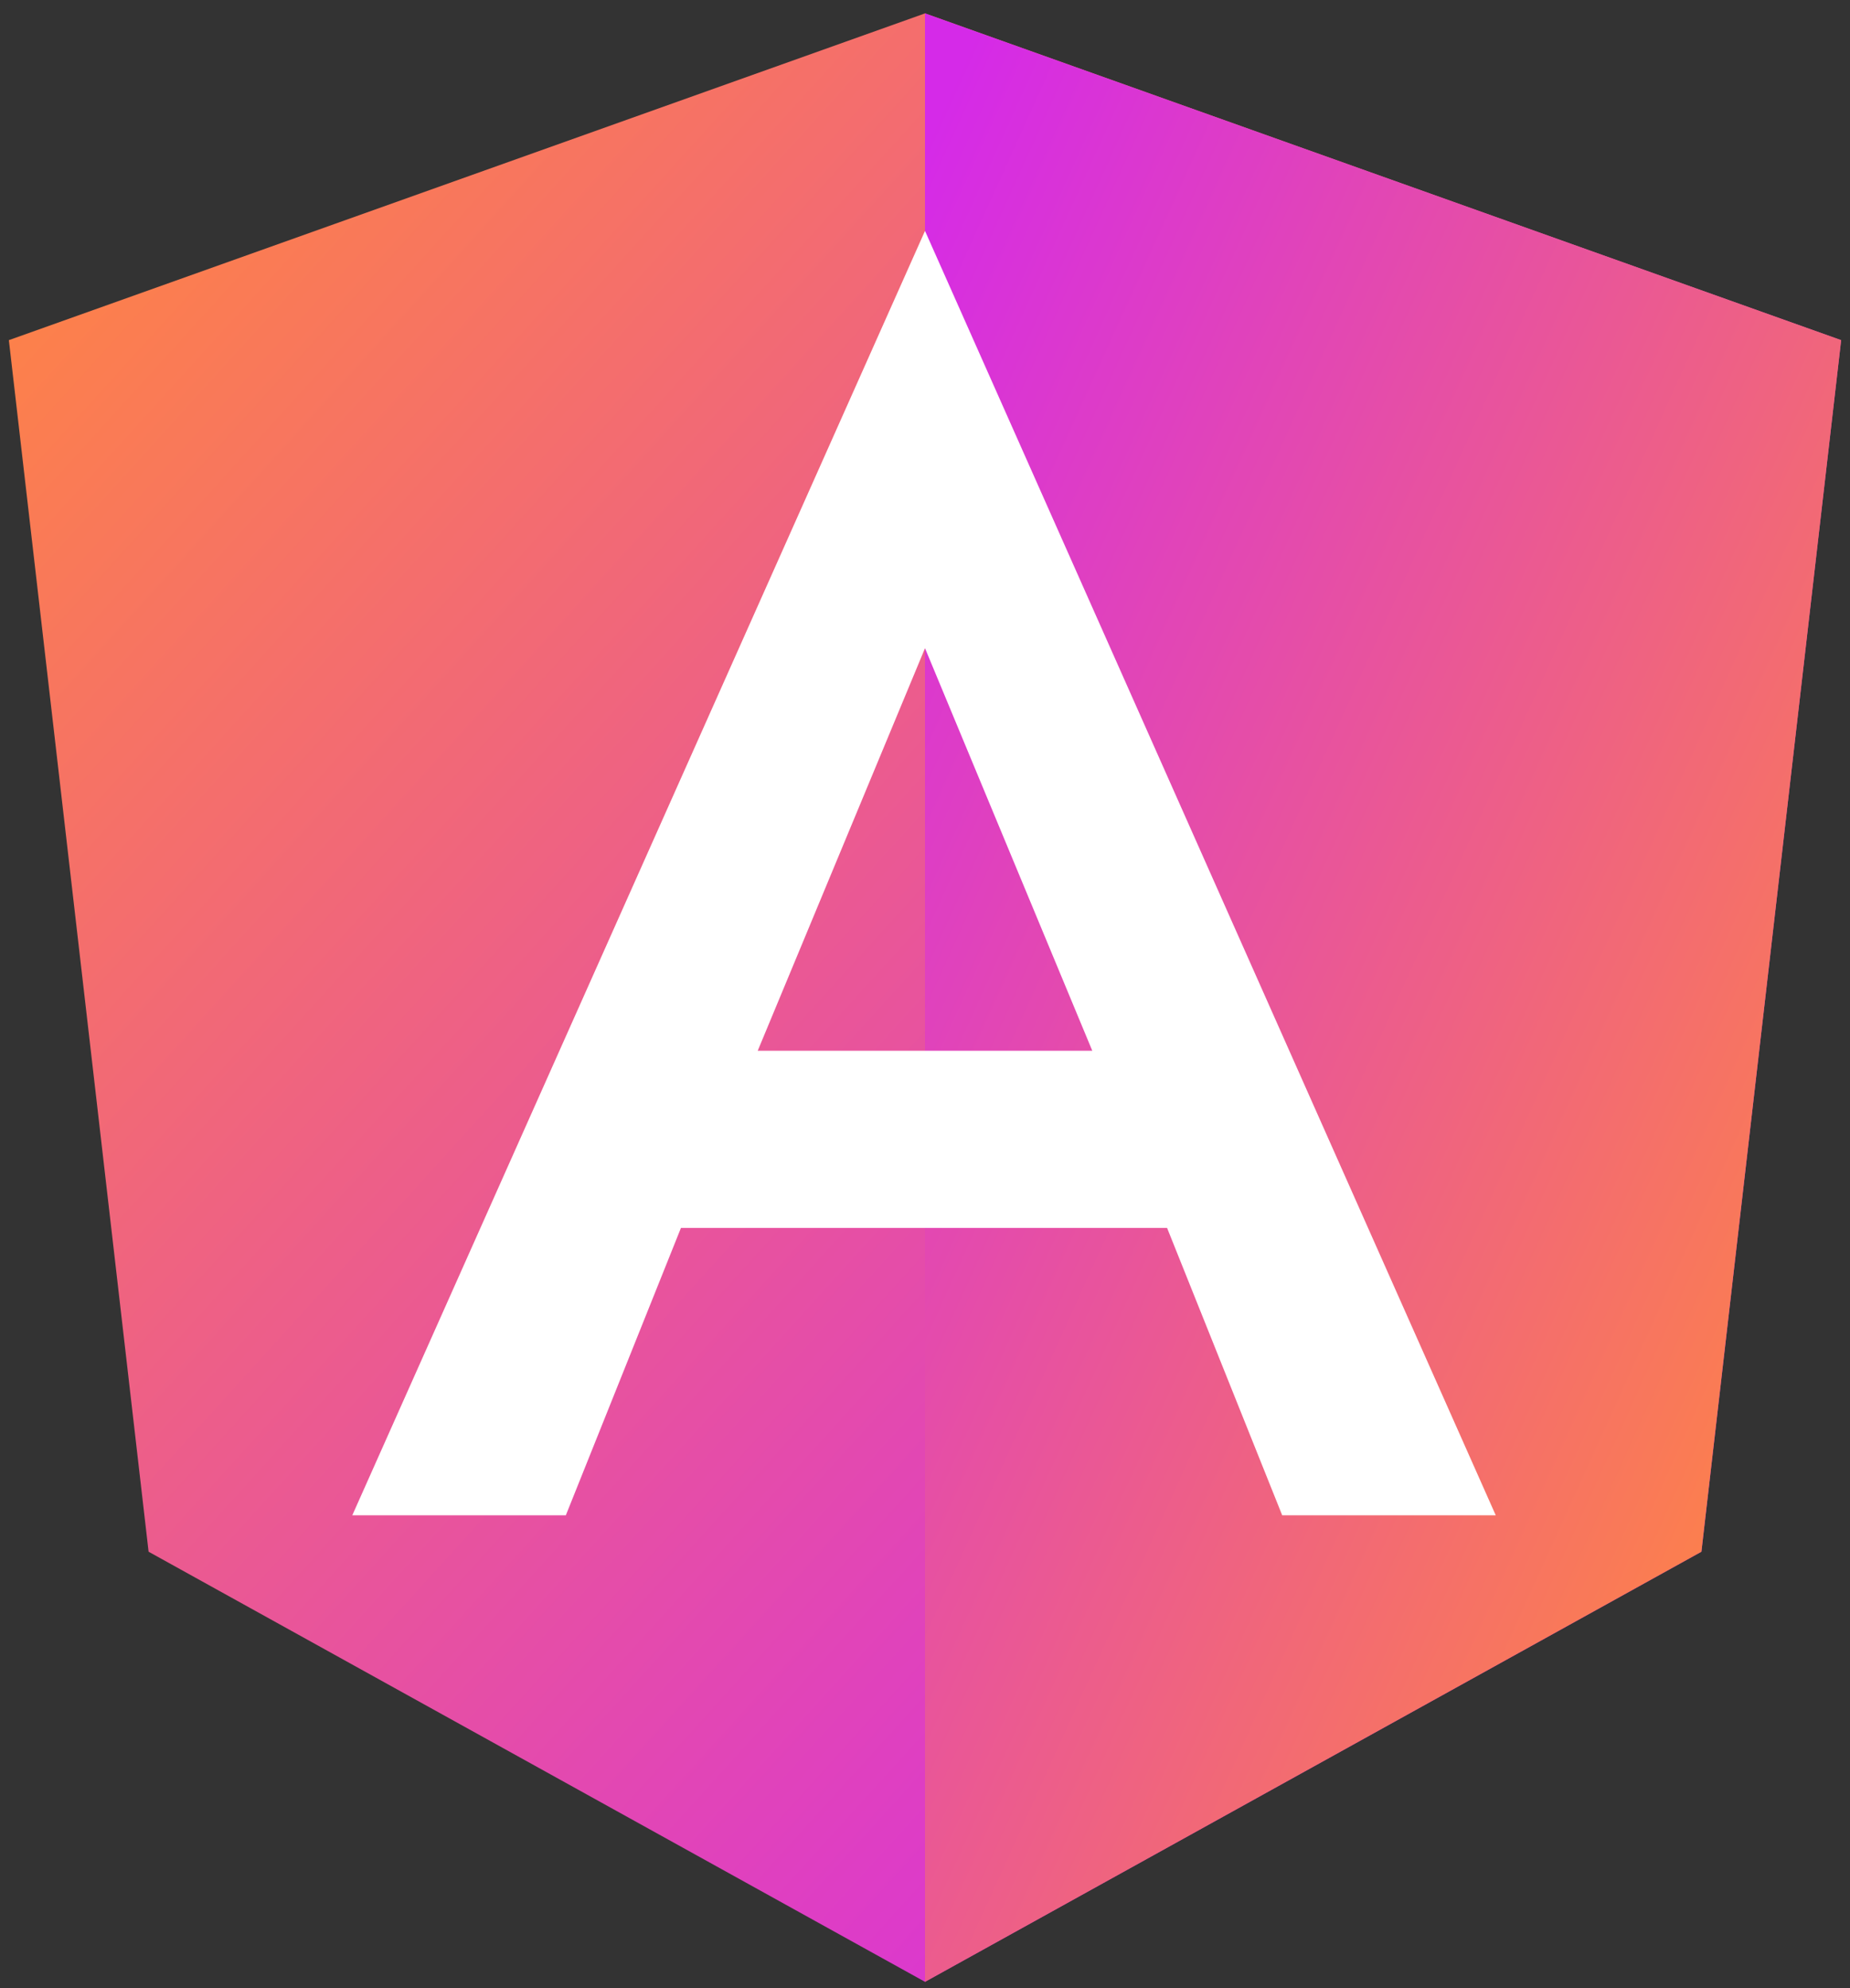 <svg width="94" height="101" viewBox="0 0 94 101" fill="none" xmlns="http://www.w3.org/2000/svg">
<rect x="0" y="0" width="94" height="101" fill="#333333" stroke="none"/>
<path d="M47 0.68L0.45 17.28L7.55 78.83L47 100.68L86.45 78.83L93.55 17.28L47 0.68Z" fill="url(#paint0_linear_208_2867)"/>
<path d="M47 0.68V11.78V11.73V62.38V100.68L86.45 78.83L93.55 17.28L47 0.68Z" fill="url(#paint1_linear_208_2867)"/>
<path d="M47 11.73L17.9 76.98H28.75L34.6 62.38H59.3L65.15 76.98H76L47 11.73ZM55.5 53.38H38.5L47 32.93L55.5 53.38Z" fill="white"/>
<defs>
<linearGradient id="paint0_linear_208_2867" x1="0.45" y1="7.249" x2="86.204" y2="85.057" gradientUnits="userSpaceOnUse">
<stop stop-color="#FF8641"/>
<stop offset="1" stop-color="#D52AE8"/>
</linearGradient>
<linearGradient id="paint1_linear_208_2867" x1="47" y1="7.249" x2="111.832" y2="36.661" gradientUnits="userSpaceOnUse">
<stop stop-color="#D52AE8"/>
<stop offset="1" stop-color="#FF8641"/>
</linearGradient>
</defs>
</svg>
